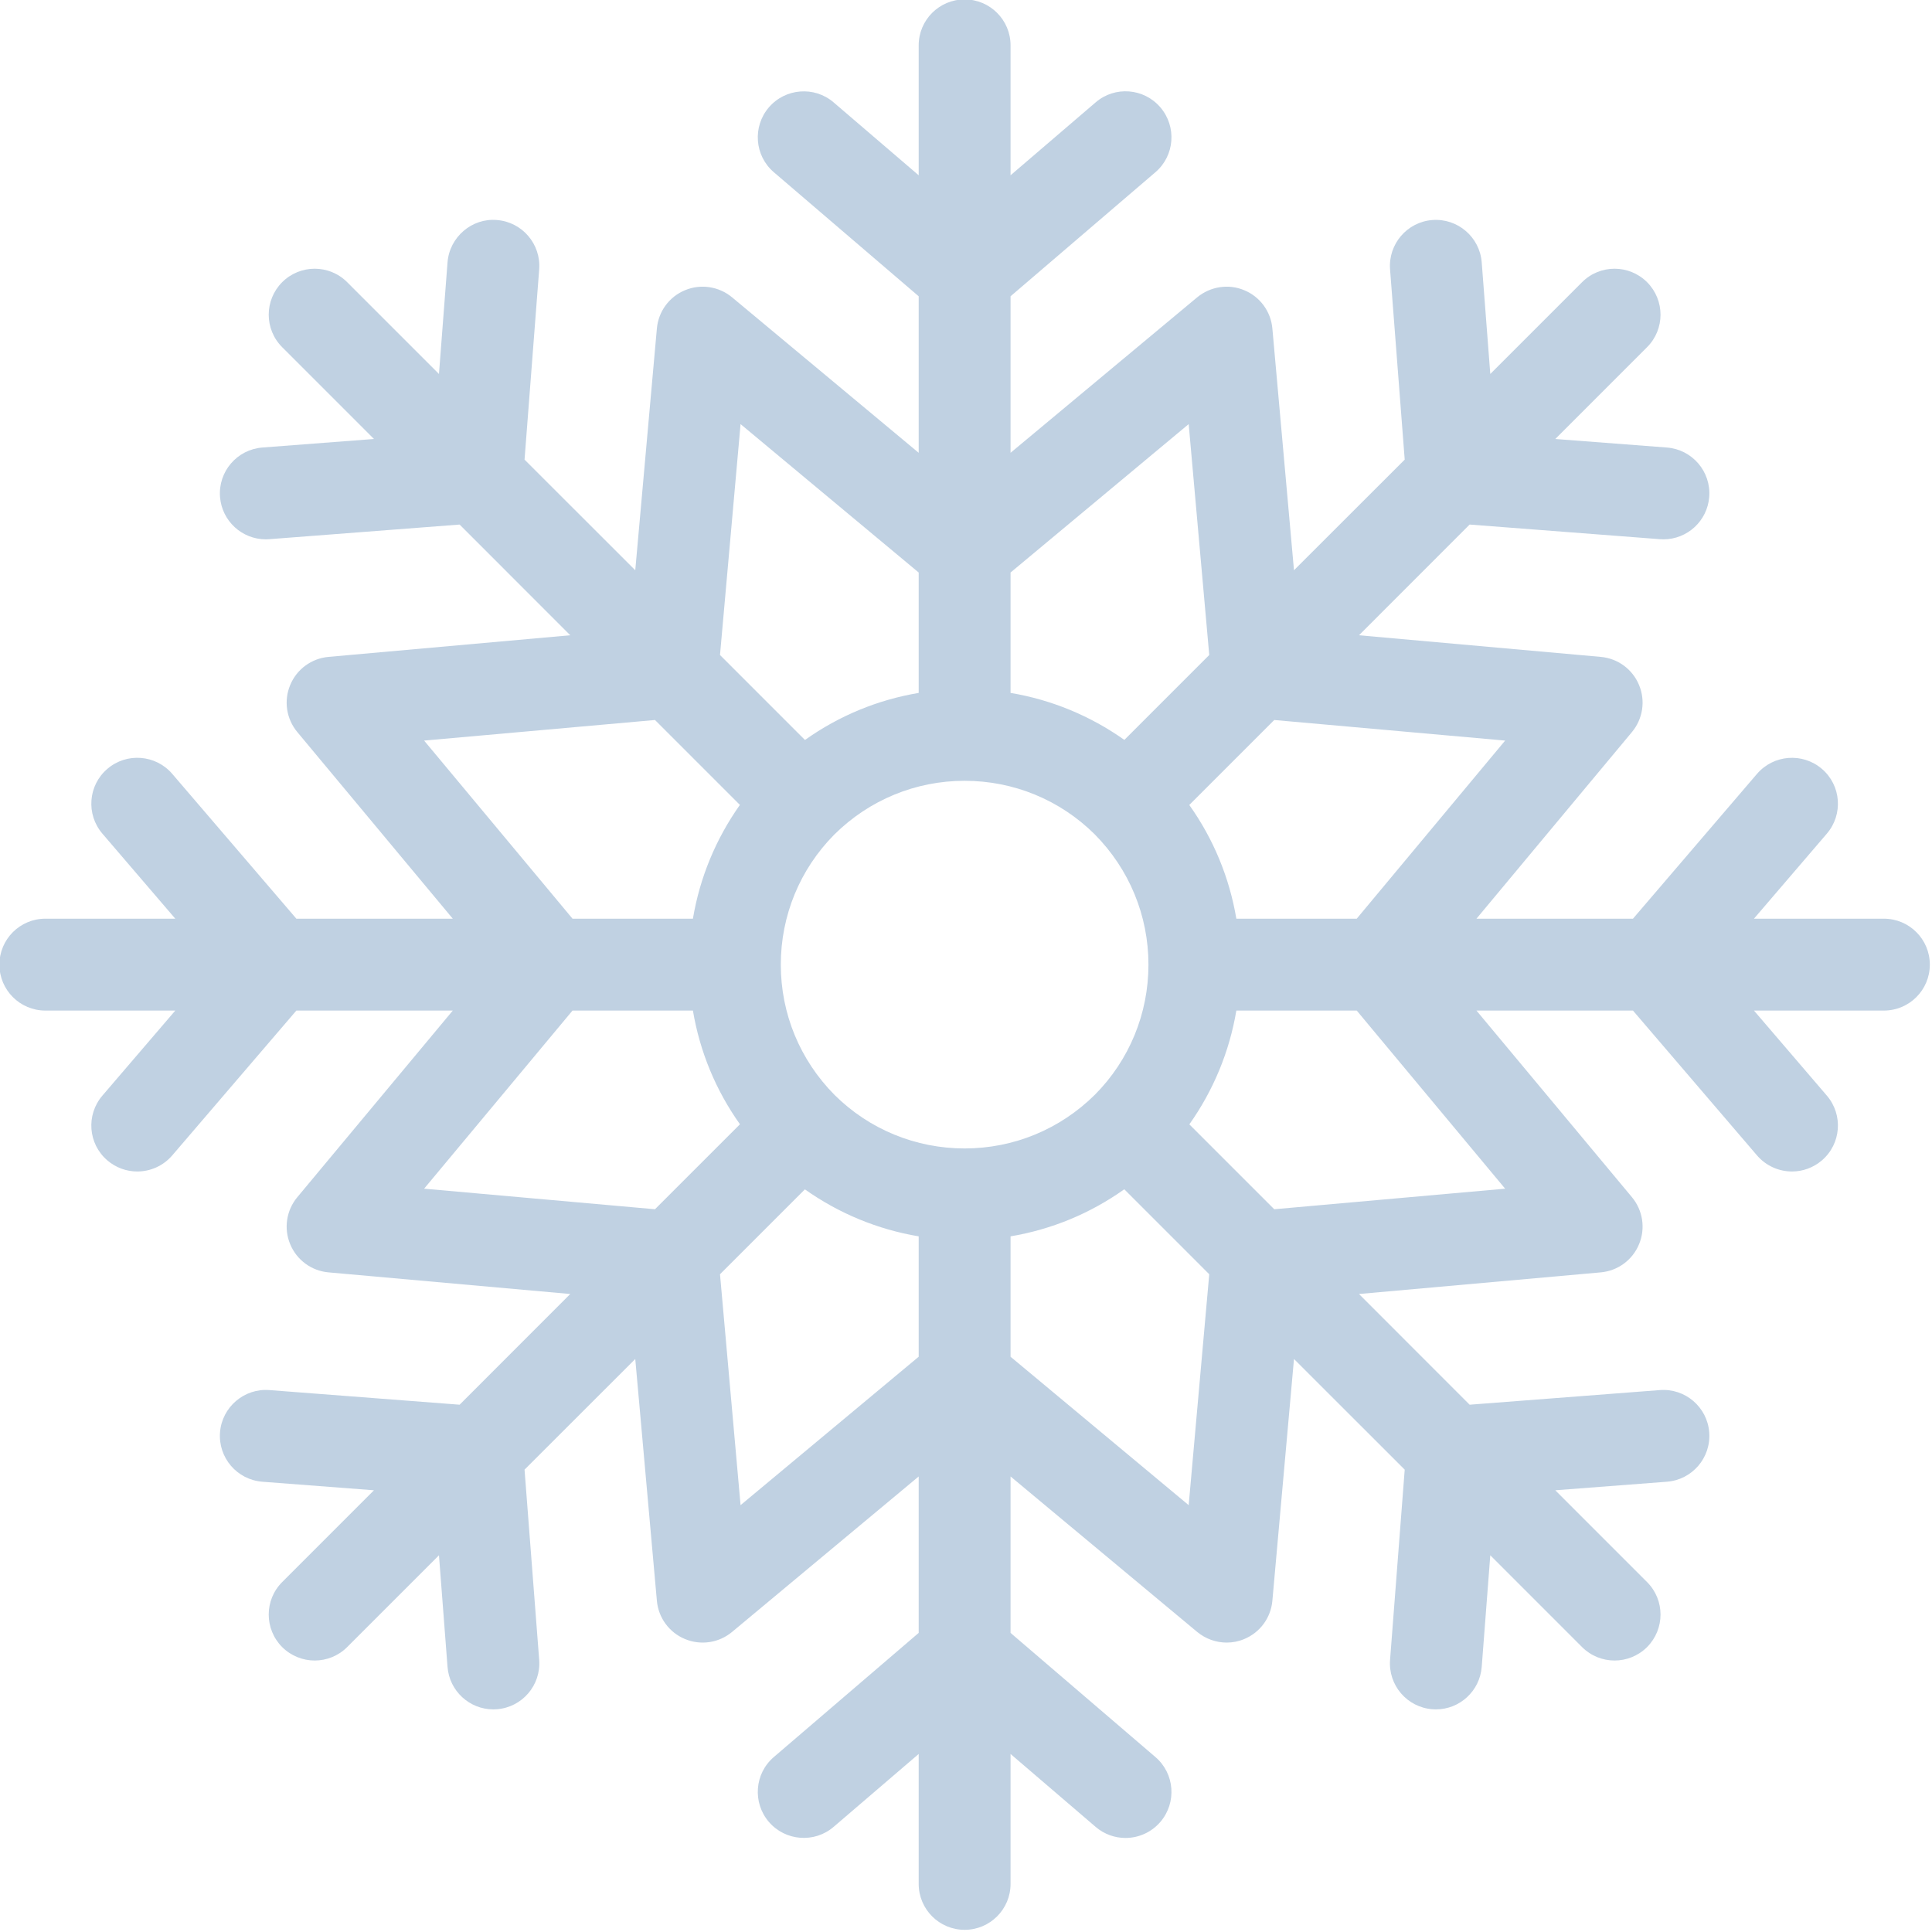 <svg xmlns="http://www.w3.org/2000/svg" xmlns:xlink="http://www.w3.org/1999/xlink" width="1080" zoomAndPan="magnify" viewBox="115.105 227.012 462.75 462.75" height="1080" preserveAspectRatio="xMidYMid meet" version="1.0"><defs><filter x="0%" y="0%" width="100%" height="100%" id="e14c0896b3"><feColorMatrix values="0 0 0 0 1 0 0 0 0 1 0 0 0 0 1 0 0 0 1 0" color-interpolation-filters="sRGB"/></filter><filter x="0%" y="0%" width="100%" height="100%" id="dfcd8cf10c"><feColorMatrix values="0 0 0 0 1 0 0 0 0 1 0 0 0 0 1 0.213 0.715 0.072 0 0" color-interpolation-filters="sRGB"/></filter><clipPath id="64b10ef8c3"><path d="M 115.105 227.012 L 577.855 227.012 L 577.855 689.762 L 115.105 689.762 Z M 115.105 227.012 " clip-rule="nonzero"/></clipPath><clipPath id="34664adb3c"><path d="M 643.203 47 L 757.953 47 L 757.953 124.93 L 643.203 124.93 Z M 643.203 47 " clip-rule="nonzero"/></clipPath></defs><g clip-path="url(#64b10ef8c3)"><path fill="#c0d1e2" d="M 566.332 447.055 L 535.211 447.055 L 552.668 426.688 C 556.625 422.066 556.102 415.125 551.484 411.172 C 546.863 407.215 539.922 407.754 535.949 412.355 L 506.23 447.055 L 468.746 447.055 L 505.98 402.359 C 508.605 399.215 509.27 394.863 507.688 391.09 C 506.125 387.297 502.582 384.707 498.5 384.348 L 440.609 379.168 L 467.109 352.652 L 512.668 356.156 C 512.953 356.176 513.242 356.191 513.531 356.191 C 519.23 356.191 524.047 351.805 524.496 346.035 C 524.965 339.957 520.418 334.672 514.355 334.203 L 487.625 332.156 L 509.609 310.168 C 513.906 305.871 513.906 298.914 509.609 294.598 C 505.297 290.301 498.34 290.301 494.043 294.598 L 472.055 316.586 L 470.004 289.852 C 469.535 283.793 464.234 279.246 458.176 279.711 C 452.117 280.18 447.586 285.484 448.051 291.543 L 451.559 337.098 L 425.039 363.598 L 419.863 305.707 C 419.504 301.629 416.914 298.086 413.121 296.523 C 409.363 294.941 405.012 295.621 401.848 298.23 L 357.152 335.465 L 357.152 297.977 L 391.852 268.258 C 396.473 264.305 396.992 257.348 393.039 252.727 C 389.082 248.105 382.125 247.566 377.523 251.539 L 357.152 268.996 L 357.152 237.875 C 357.152 231.801 352.227 226.871 346.152 226.871 C 340.074 226.871 335.148 231.801 335.148 237.875 L 335.148 268.996 L 314.777 251.539 C 310.176 247.586 303.219 248.125 299.262 252.727 C 295.309 257.348 295.828 264.305 300.449 268.258 L 335.148 297.977 L 335.148 335.465 L 290.453 298.23 C 287.309 295.621 282.973 294.941 279.18 296.523 C 275.387 298.086 272.797 301.629 272.438 305.707 L 267.262 363.598 L 240.742 337.098 L 244.25 291.543 C 244.715 285.484 240.184 280.18 234.125 279.711 C 228.141 279.191 222.766 283.793 222.297 289.852 L 220.246 316.586 L 198.258 294.598 C 193.961 290.301 187.004 290.301 182.691 294.598 C 178.395 298.914 178.395 305.871 182.691 310.168 L 204.676 332.156 L 177.945 334.203 C 171.887 334.672 167.336 339.957 167.805 346.035 C 168.254 351.805 173.07 356.191 178.77 356.191 C 179.059 356.191 179.348 356.176 179.633 356.156 L 225.191 352.652 L 251.691 379.168 L 193.801 384.348 C 189.719 384.707 186.18 387.297 184.613 391.09 C 183.031 394.863 183.695 399.215 186.32 402.359 L 223.555 447.055 L 186.09 447.055 L 156.352 412.355 C 152.379 407.738 145.422 407.215 140.816 411.172 C 136.199 415.125 135.676 422.066 139.633 426.688 L 157.09 447.055 L 125.969 447.055 C 119.891 447.055 114.965 451.98 114.965 458.059 C 114.965 464.137 119.891 469.062 125.969 469.062 L 157.09 469.062 L 139.633 489.43 C 135.676 494.051 136.199 500.992 140.816 504.945 C 142.902 506.727 145.438 507.605 147.992 507.605 C 151.082 507.605 154.176 506.293 156.352 503.762 L 186.09 469.062 L 223.555 469.062 L 186.32 513.754 C 183.695 516.902 183.031 521.254 184.613 525.027 C 186.18 528.82 189.719 531.41 193.801 531.77 L 251.691 536.949 L 225.191 563.465 L 179.633 559.961 C 173.629 559.477 168.27 564.023 167.805 570.082 C 167.336 576.16 171.887 581.445 177.945 581.914 L 204.676 583.961 L 182.691 605.949 C 178.395 610.246 178.395 617.203 182.691 621.52 C 184.848 623.66 187.672 624.738 190.477 624.738 C 193.297 624.738 196.121 623.66 198.258 621.52 L 220.246 599.531 L 222.297 626.266 C 222.746 632.035 227.562 636.441 233.262 636.441 C 233.551 636.441 233.84 636.422 234.125 636.406 C 240.184 635.938 244.715 630.652 244.25 624.574 L 240.742 579.02 L 267.262 552.516 L 272.438 610.41 C 272.797 614.488 275.387 618.031 279.18 619.594 C 282.973 621.176 287.309 620.512 290.453 617.887 L 335.148 580.652 L 335.148 618.121 L 300.449 647.859 C 295.828 651.812 295.309 658.77 299.262 663.391 C 303.219 667.992 310.176 668.531 314.777 664.578 L 335.148 647.121 L 335.148 678.242 C 335.148 684.316 340.074 689.242 346.152 689.242 C 352.227 689.242 357.152 684.316 357.152 678.242 L 357.152 647.121 L 377.523 664.578 C 379.59 666.355 382.145 667.238 384.68 667.238 C 387.77 667.238 390.863 665.926 393.039 663.391 C 396.992 658.77 396.473 651.812 391.852 647.859 L 357.152 618.121 L 357.152 580.652 L 401.848 617.887 C 403.879 619.559 406.379 620.441 408.914 620.441 C 410.332 620.441 411.773 620.172 413.121 619.594 C 416.914 618.031 419.504 614.488 419.863 610.41 L 425.039 552.516 L 451.559 579.02 L 448.051 624.574 C 447.586 630.652 452.117 635.938 458.176 636.406 C 458.461 636.422 458.75 636.441 459.039 636.441 C 464.738 636.441 469.555 632.035 470.004 626.266 L 472.055 599.531 L 494.043 621.52 C 496.18 623.66 499.004 624.738 501.828 624.738 C 504.633 624.738 507.453 623.66 509.609 621.52 C 513.906 617.203 513.906 610.246 509.609 605.949 L 487.625 583.961 L 514.355 581.914 C 520.418 581.445 524.965 576.16 524.496 570.082 C 524.031 564.023 518.727 559.492 512.668 559.961 L 467.109 563.465 L 440.609 536.949 L 498.5 531.77 C 502.582 531.41 506.125 528.82 507.688 525.027 C 509.27 521.254 508.605 516.902 505.98 513.754 L 468.746 469.062 L 506.23 469.062 L 535.949 503.762 C 538.125 506.293 541.219 507.605 544.328 507.605 C 546.863 507.605 549.398 506.727 551.484 504.945 C 556.102 500.992 556.625 494.051 552.668 489.43 L 535.211 469.062 L 566.332 469.062 C 572.41 469.062 577.336 464.137 577.336 458.059 C 577.336 451.98 572.41 447.055 566.332 447.055 Z M 475.613 404.395 L 440.07 447.055 L 411.234 447.055 C 409.578 437.238 405.766 427.98 399.961 419.816 L 420.312 399.465 Z M 346.152 502.086 C 334.43 502.086 323.316 497.52 315.012 489.285 C 306.688 480.891 302.121 469.781 302.121 458.059 C 302.121 446.336 306.688 435.227 314.922 426.918 C 323.316 418.594 334.43 414.027 346.152 414.027 C 357.871 414.027 368.984 418.594 377.289 426.828 C 385.613 435.227 390.18 446.336 390.18 458.059 C 390.18 469.781 385.613 480.891 377.379 489.195 C 368.984 497.52 357.871 502.086 346.152 502.086 Z M 399.816 328.594 L 404.742 383.898 L 384.41 404.23 C 376.246 398.461 366.988 394.629 357.152 392.977 L 357.152 364.141 Z M 292.484 328.594 L 335.148 364.141 L 335.148 392.977 C 325.332 394.629 316.074 398.441 307.91 404.25 L 287.559 383.898 Z M 216.688 404.395 L 271.988 399.465 L 292.324 419.801 C 286.551 427.961 282.723 437.223 281.07 447.055 L 252.23 447.055 Z M 216.688 511.723 L 252.23 469.062 L 281.07 469.062 C 282.723 478.879 286.535 488.137 292.34 496.297 L 271.988 516.648 Z M 292.484 587.523 L 287.559 532.219 L 307.891 511.887 C 316.055 517.656 325.312 521.488 335.148 523.141 L 335.148 551.977 Z M 399.816 587.523 L 357.152 551.977 L 357.152 523.141 C 366.969 521.488 376.23 517.676 384.391 511.867 L 404.742 532.219 Z M 475.613 511.723 L 420.312 516.648 L 399.977 496.316 C 405.75 488.156 409.578 478.895 411.234 469.062 L 440.07 469.062 L 475.613 511.723 " fill-opacity="1" fill-rule="nonzero"/></g></svg>